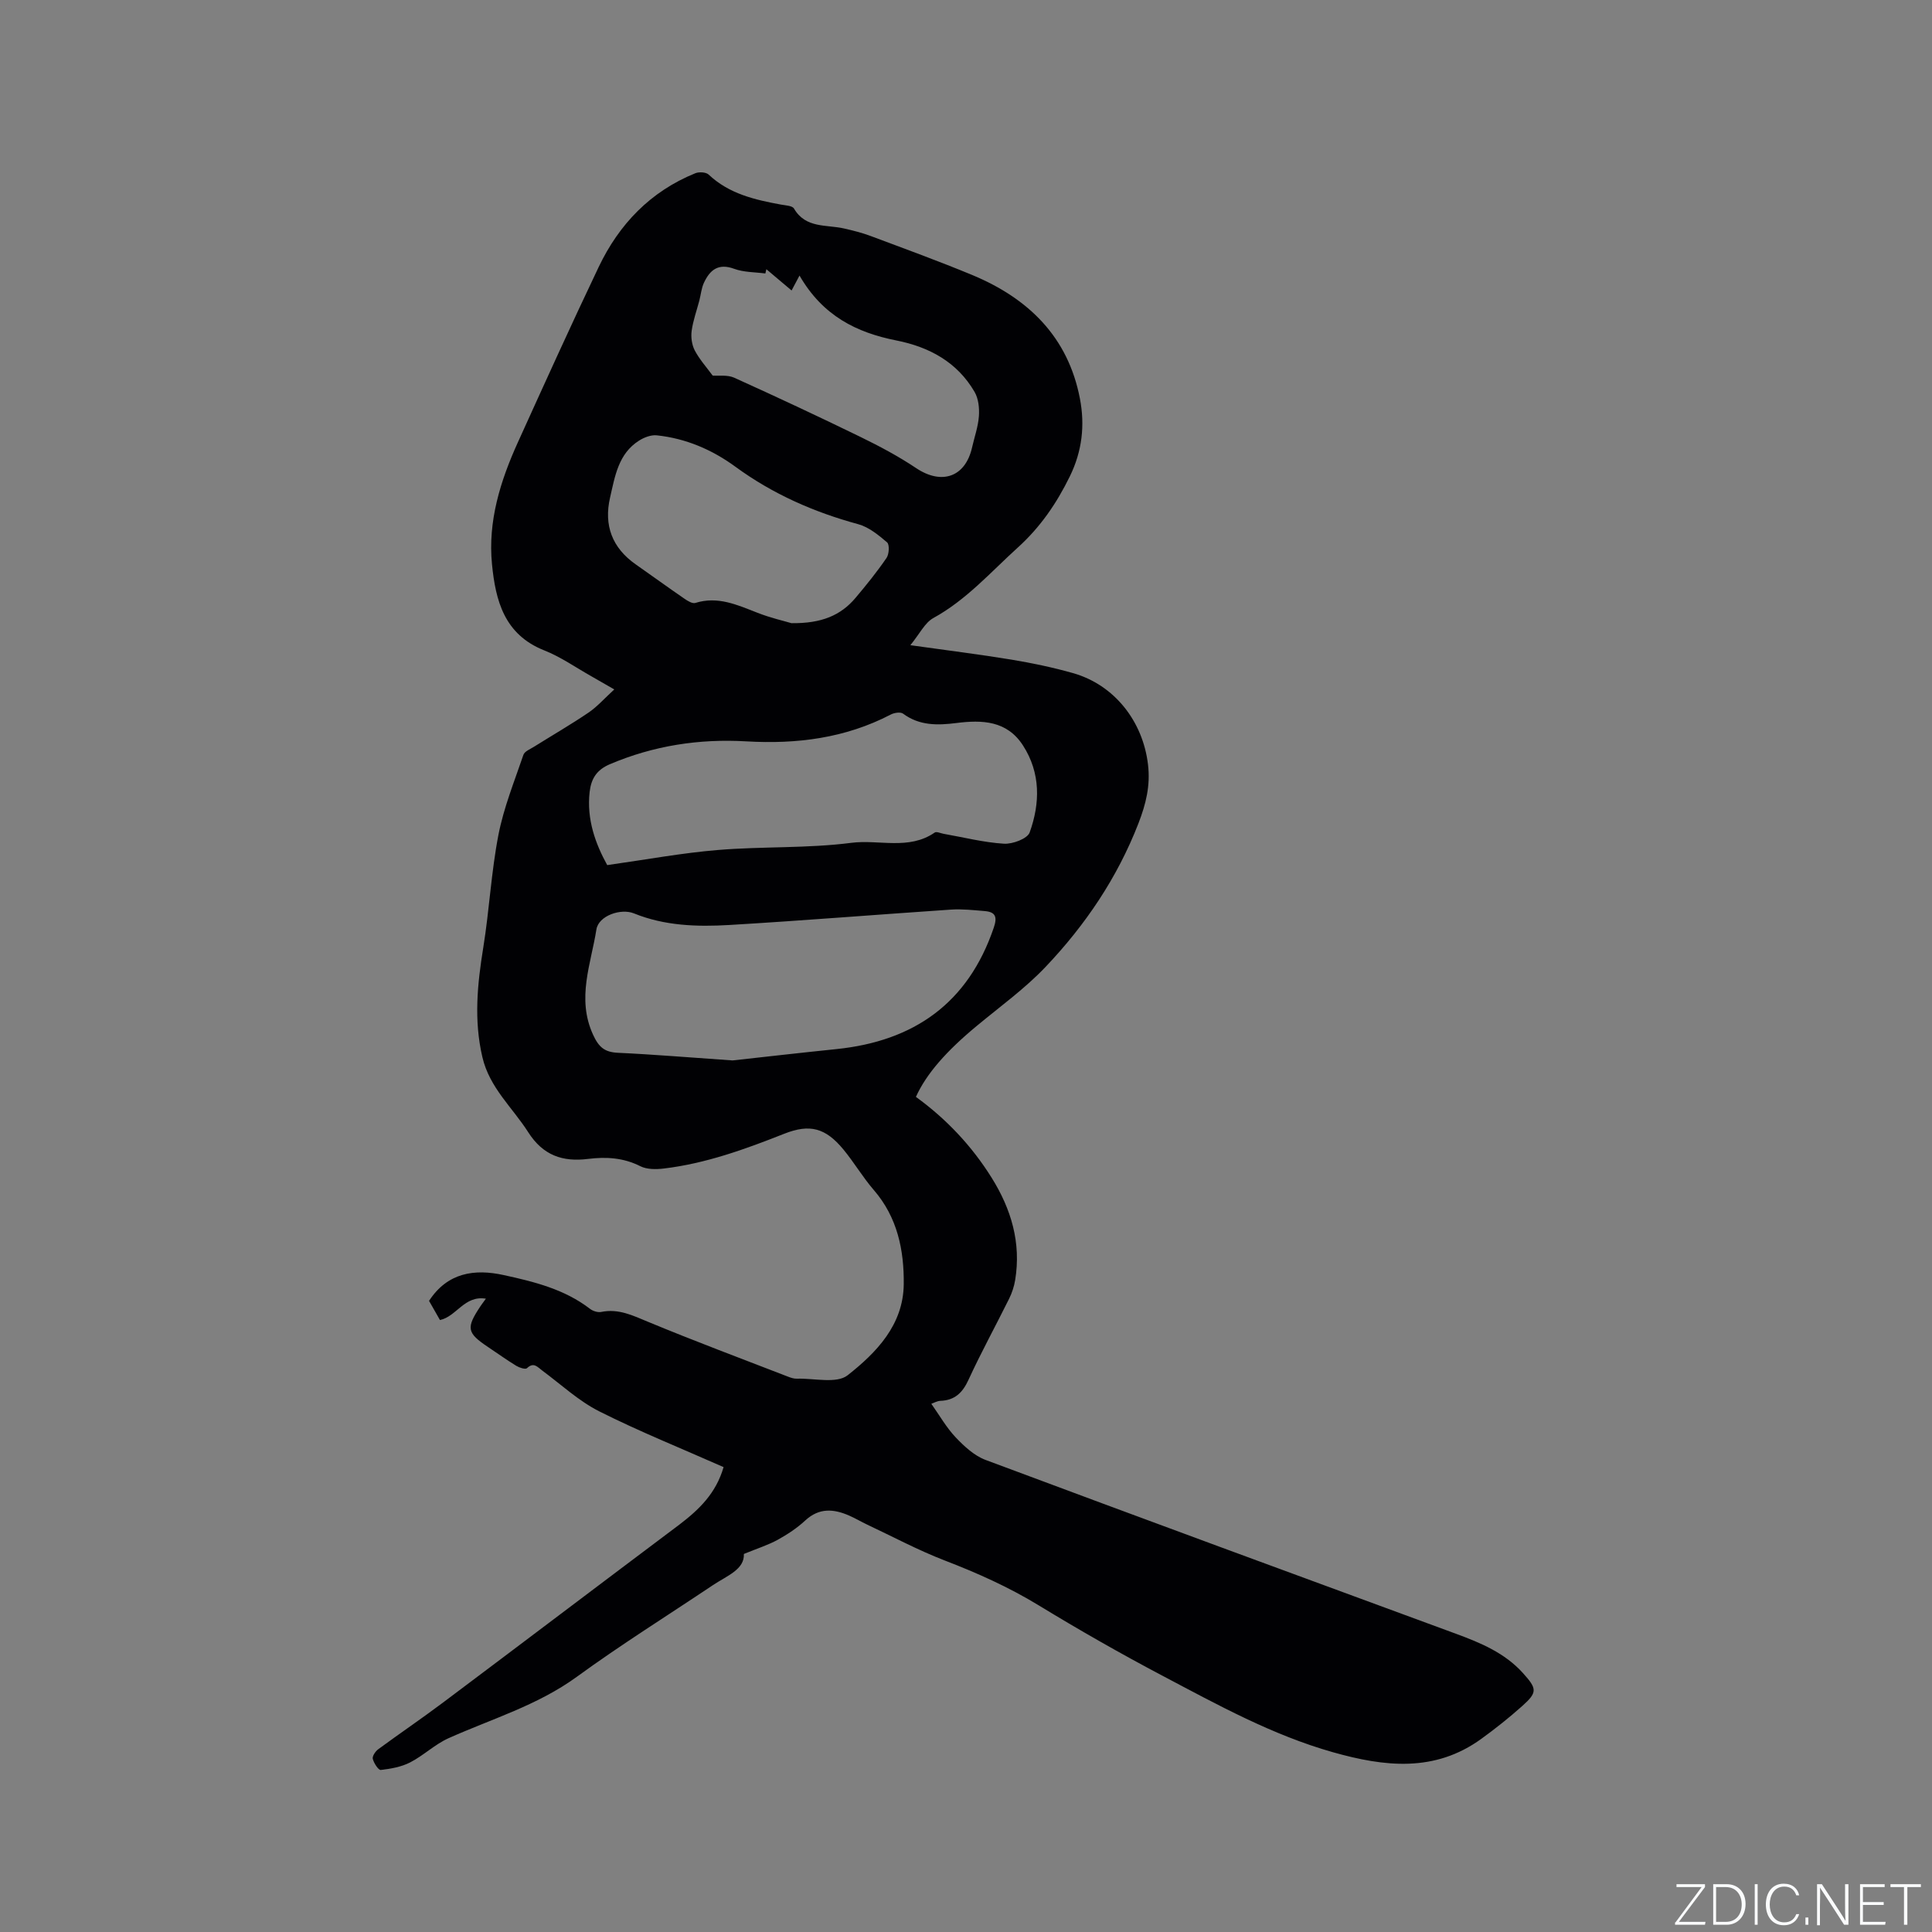 <svg enable-background="new 0 0 400 400" viewBox="0 0 400 400" xmlns="http://www.w3.org/2000/svg"><rect x="0" y="0" width="400" height="400" fill="#808080" stroke="none"/><g fill="#fafbfc"><path d="m346.9 398 5.4-7.3h-5.2v-.6h5.9v.6l-5.4 7.2h5.5l-.1.6h-6.2v-.5z"/><path d="m354.7 390.1h2.8c2.3 0 3.9 1.6 3.9 4.1s-1.6 4.3-3.9 4.3h-2.8zm.6 7.8h2c2.2 0 3.3-1.6 3.3-3.6 0-1.8-1-3.6-3.3-3.6h-2z"/><path d="m363.9 390.1v8.4h-.6v-8.4z"/><path d="m372.5 396.3c-.4 1.3-1.4 2.3-3.2 2.3-2.4 0-3.7-1.9-3.7-4.3 0-2.3 1.2-4.3 3.7-4.3 1.8 0 2.9 1 3.2 2.4h-.6c-.4-1.1-1.1-1.8-2.5-1.8-2.1 0-3 1.9-3 3.7s.9 3.7 3 3.7c1.4 0 2.1-.7 2.5-1.7z"/><path d="m373.8 398.5v-1.5h.6v1.5z"/><path d="m376.2 398.5v-8.4h1c1.3 2 4.4 6.7 4.9 7.6-.1-1.2-.1-2.4-.1-3.8v-3.8h.7v8.4h-.9c-1.2-1.9-4.4-6.8-5-7.7.1 1.1 0 2.3 0 3.9v3.9h-.6z"/><path d="m390 394.4h-4.3v3.5h4.7l-.1.6h-5.2v-8.4h5.1v.6h-4.5v3.1h4.3z"/><path d="m394.2 390.7h-2.8v-.6h6.3v.6h-2.8v7.8h-.7z"/></g><path d="m149.81 303.75c-8.8-3.9-17.45-7.37-25.75-11.55-4.26-2.15-7.89-5.55-11.78-8.43-1.01-.75-1.77-1.83-3.18-.5-.32.3-1.56-.1-2.19-.48-1.99-1.21-3.88-2.58-5.82-3.87-4.45-2.97-4.64-3.96-1.59-8.52.23-.35.49-.68 1.1-1.52-4.46-.74-6.07 3.69-9.51 4.42-.75-1.31-1.52-2.67-2.26-3.97 3.83-5.89 9.45-6.66 15.46-5.34 6.28 1.37 12.58 2.92 17.86 6.99.61.47 1.63.79 2.34.64 3.58-.73 6.52.74 9.71 2.06 9.56 3.97 19.27 7.59 28.92 11.33.59.23 1.23.45 1.84.43 3.59-.11 8.25 1.09 10.54-.71 5.94-4.68 11.52-10.41 11.61-18.84.08-7.08-1.31-13.86-6.2-19.51-2.28-2.64-4.07-5.7-6.29-8.39-3.7-4.48-6.96-5.35-12.25-3.26-8.09 3.2-16.24 6.16-24.93 7.2-1.6.19-3.5.21-4.87-.48-3.5-1.77-7.08-1.97-10.81-1.51-5.26.66-9.33-.71-12.4-5.53-3.26-5.12-8.01-9.19-9.49-15.55-1.79-7.66-1.04-15.11.19-22.7 1.25-7.73 1.64-15.61 3.13-23.29 1.1-5.66 3.31-11.11 5.18-16.6.25-.72 1.41-1.17 2.2-1.67 3.77-2.36 7.63-4.59 11.3-7.08 1.79-1.22 3.26-2.91 5.31-4.78-1.94-1.12-3.35-1.94-4.77-2.74-3.23-1.82-6.32-4-9.74-5.35-8.25-3.27-10.07-10.27-10.81-17.85-.87-8.91 1.73-17.21 5.35-25.2 5.51-12.15 11.01-24.3 16.75-36.34 4.23-8.86 10.72-15.63 19.99-19.39.78-.32 2.21-.24 2.76.27 4.24 4 9.55 5.22 15 6.22.93.17 2.32.22 2.67.81 2.43 4.17 6.73 3.29 10.4 4.14 1.84.42 3.69.88 5.45 1.54 7.03 2.63 14.09 5.2 21.02 8.07 11.64 4.83 19.89 12.82 22.34 25.63 1.05 5.49.47 10.84-2.09 16.07-2.74 5.6-6.1 10.51-10.75 14.72-5.64 5.11-10.67 10.86-17.5 14.61-1.78.98-2.84 3.28-4.77 5.63 7.8 1.1 14.39 1.91 20.93 2.99 4.27.71 8.54 1.6 12.71 2.78 8.63 2.44 14.5 10 15.56 18.92.52 4.37-.41 8.15-1.99 12.23-4.38 11.27-10.99 21.02-19.19 29.66-4.28 4.51-9.41 8.21-14.22 12.2-6.35 5.25-10.5 9.97-12.65 14.74 6.26 4.54 11.54 10.11 15.68 16.74 4.06 6.5 6.13 13.47 4.87 21.18-.22 1.33-.66 2.67-1.26 3.88-2.77 5.6-5.79 11.08-8.39 16.75-1.24 2.7-2.84 4.27-5.84 4.38-.68.03-1.35.43-1.87.61 1.7 2.4 3.12 4.92 5.05 6.96 1.77 1.86 3.86 3.8 6.2 4.67 32.42 12.11 64.91 24.05 97.39 35.99 5.11 1.88 10.08 3.96 13.83 8.11 2.99 3.3 3.03 4.02-.17 6.88-2.68 2.39-5.51 4.64-8.42 6.75-9.67 7.02-20.08 5.79-30.73 2.78-12.55-3.55-23.87-9.81-35.28-15.83-8.7-4.59-17.27-9.48-25.67-14.6-6.19-3.77-12.69-6.68-19.43-9.27-5.5-2.12-10.74-4.93-16.08-7.44-1.24-.59-2.43-1.3-3.69-1.85-3.2-1.4-6.21-1.66-9.09 1-1.69 1.57-3.69 2.89-5.72 4.01-1.97 1.08-4.16 1.77-7 2.93.16 3.22-3.5 4.51-6.4 6.45-9.42 6.31-19.05 12.33-28.21 19-8.13 5.91-17.59 8.69-26.54 12.7-2.83 1.27-5.17 3.58-7.95 5.01-1.83.94-4.01 1.32-6.07 1.56-.49.06-1.43-1.4-1.66-2.3-.14-.54.54-1.55 1.12-1.98 4.42-3.25 8.96-6.33 13.35-9.62 16.36-12.27 32.65-24.62 49-36.89 4.04-3.08 7.57-6.43 9.16-11.91zm1.86-84.2c6.18-.68 13.85-1.56 21.54-2.35 16.04-1.66 27.22-9.51 32.53-25.11.75-2.19.44-3.27-1.85-3.46-2.31-.19-4.65-.46-6.95-.31-15.32 1.03-30.63 2.28-45.96 3.19-6.66.39-13.37.18-19.72-2.4-2.72-1.11-7.33.48-7.78 3.32-1.13 7.17-4.13 14.26-.71 21.76 1.2 2.63 2.4 3.65 5.18 3.78 7.4.34 14.79.97 23.72 1.58zm-25.95-40.44c8.09-1.14 15.49-2.52 22.94-3.13 9.18-.76 18.48-.31 27.58-1.48 5.74-.74 11.91 1.58 17.28-2.13.38-.26 1.22.15 1.84.26 4.16.73 8.3 1.79 12.49 2.05 1.79.11 4.86-1.03 5.33-2.33 2.18-6.06 2.29-12.31-1.38-18.01-3.32-5.15-8.44-5.33-13.84-4.64-3.83.48-7.6.57-10.98-1.94-.53-.4-1.85-.2-2.56.18-9.42 4.9-19.46 6.16-29.91 5.55-9.75-.57-19.19.88-28.26 4.74-2.72 1.16-3.85 2.98-4.17 5.72-.65 5.74 1.23 10.79 3.64 15.16zm38.14-50.09c6.24.08 10.22-1.62 13.27-5.24 2.25-2.67 4.45-5.39 6.42-8.27.54-.78.64-2.77.11-3.22-1.78-1.52-3.78-3.16-5.97-3.76-9.19-2.5-17.71-6.25-25.42-11.89-4.85-3.55-10.29-5.88-16.31-6.51-1.18-.12-2.61.43-3.66 1.1-4.28 2.71-4.98 7.38-5.99 11.78-1.33 5.75.43 10.42 5.31 13.84 3.38 2.37 6.72 4.79 10.12 7.13.65.45 1.62 1.04 2.23.85 4.66-1.46 8.69.42 12.86 2.04 2.72 1.07 5.61 1.72 7.03 2.15zm-16.31-51.26c1.27.1 3.07-.19 4.46.44 8.76 3.96 17.48 8.04 26.12 12.25 3.96 1.93 7.89 4.02 11.55 6.47 5.28 3.53 10.17 1.87 11.57-4.25.49-2.17 1.26-4.31 1.42-6.5.12-1.66-.08-3.63-.89-5.02-3.59-6.18-9.38-9.31-16.19-10.66-8.23-1.63-15.24-5.08-20.06-13.44-.67 1.26-1.15 2.16-1.64 3.09-2-1.69-3.61-3.05-5.22-4.4-.07.29-.14.59-.21.88-2.17-.29-4.47-.23-6.47-.97-3.29-1.21-5.02.26-6.25 2.9-.52 1.12-.63 2.43-.94 3.64-.55 2.1-1.31 4.18-1.6 6.31-.18 1.31.04 2.89.64 4.05.98 1.86 2.42 3.46 3.71 5.21z" fill="#010104"/></svg>